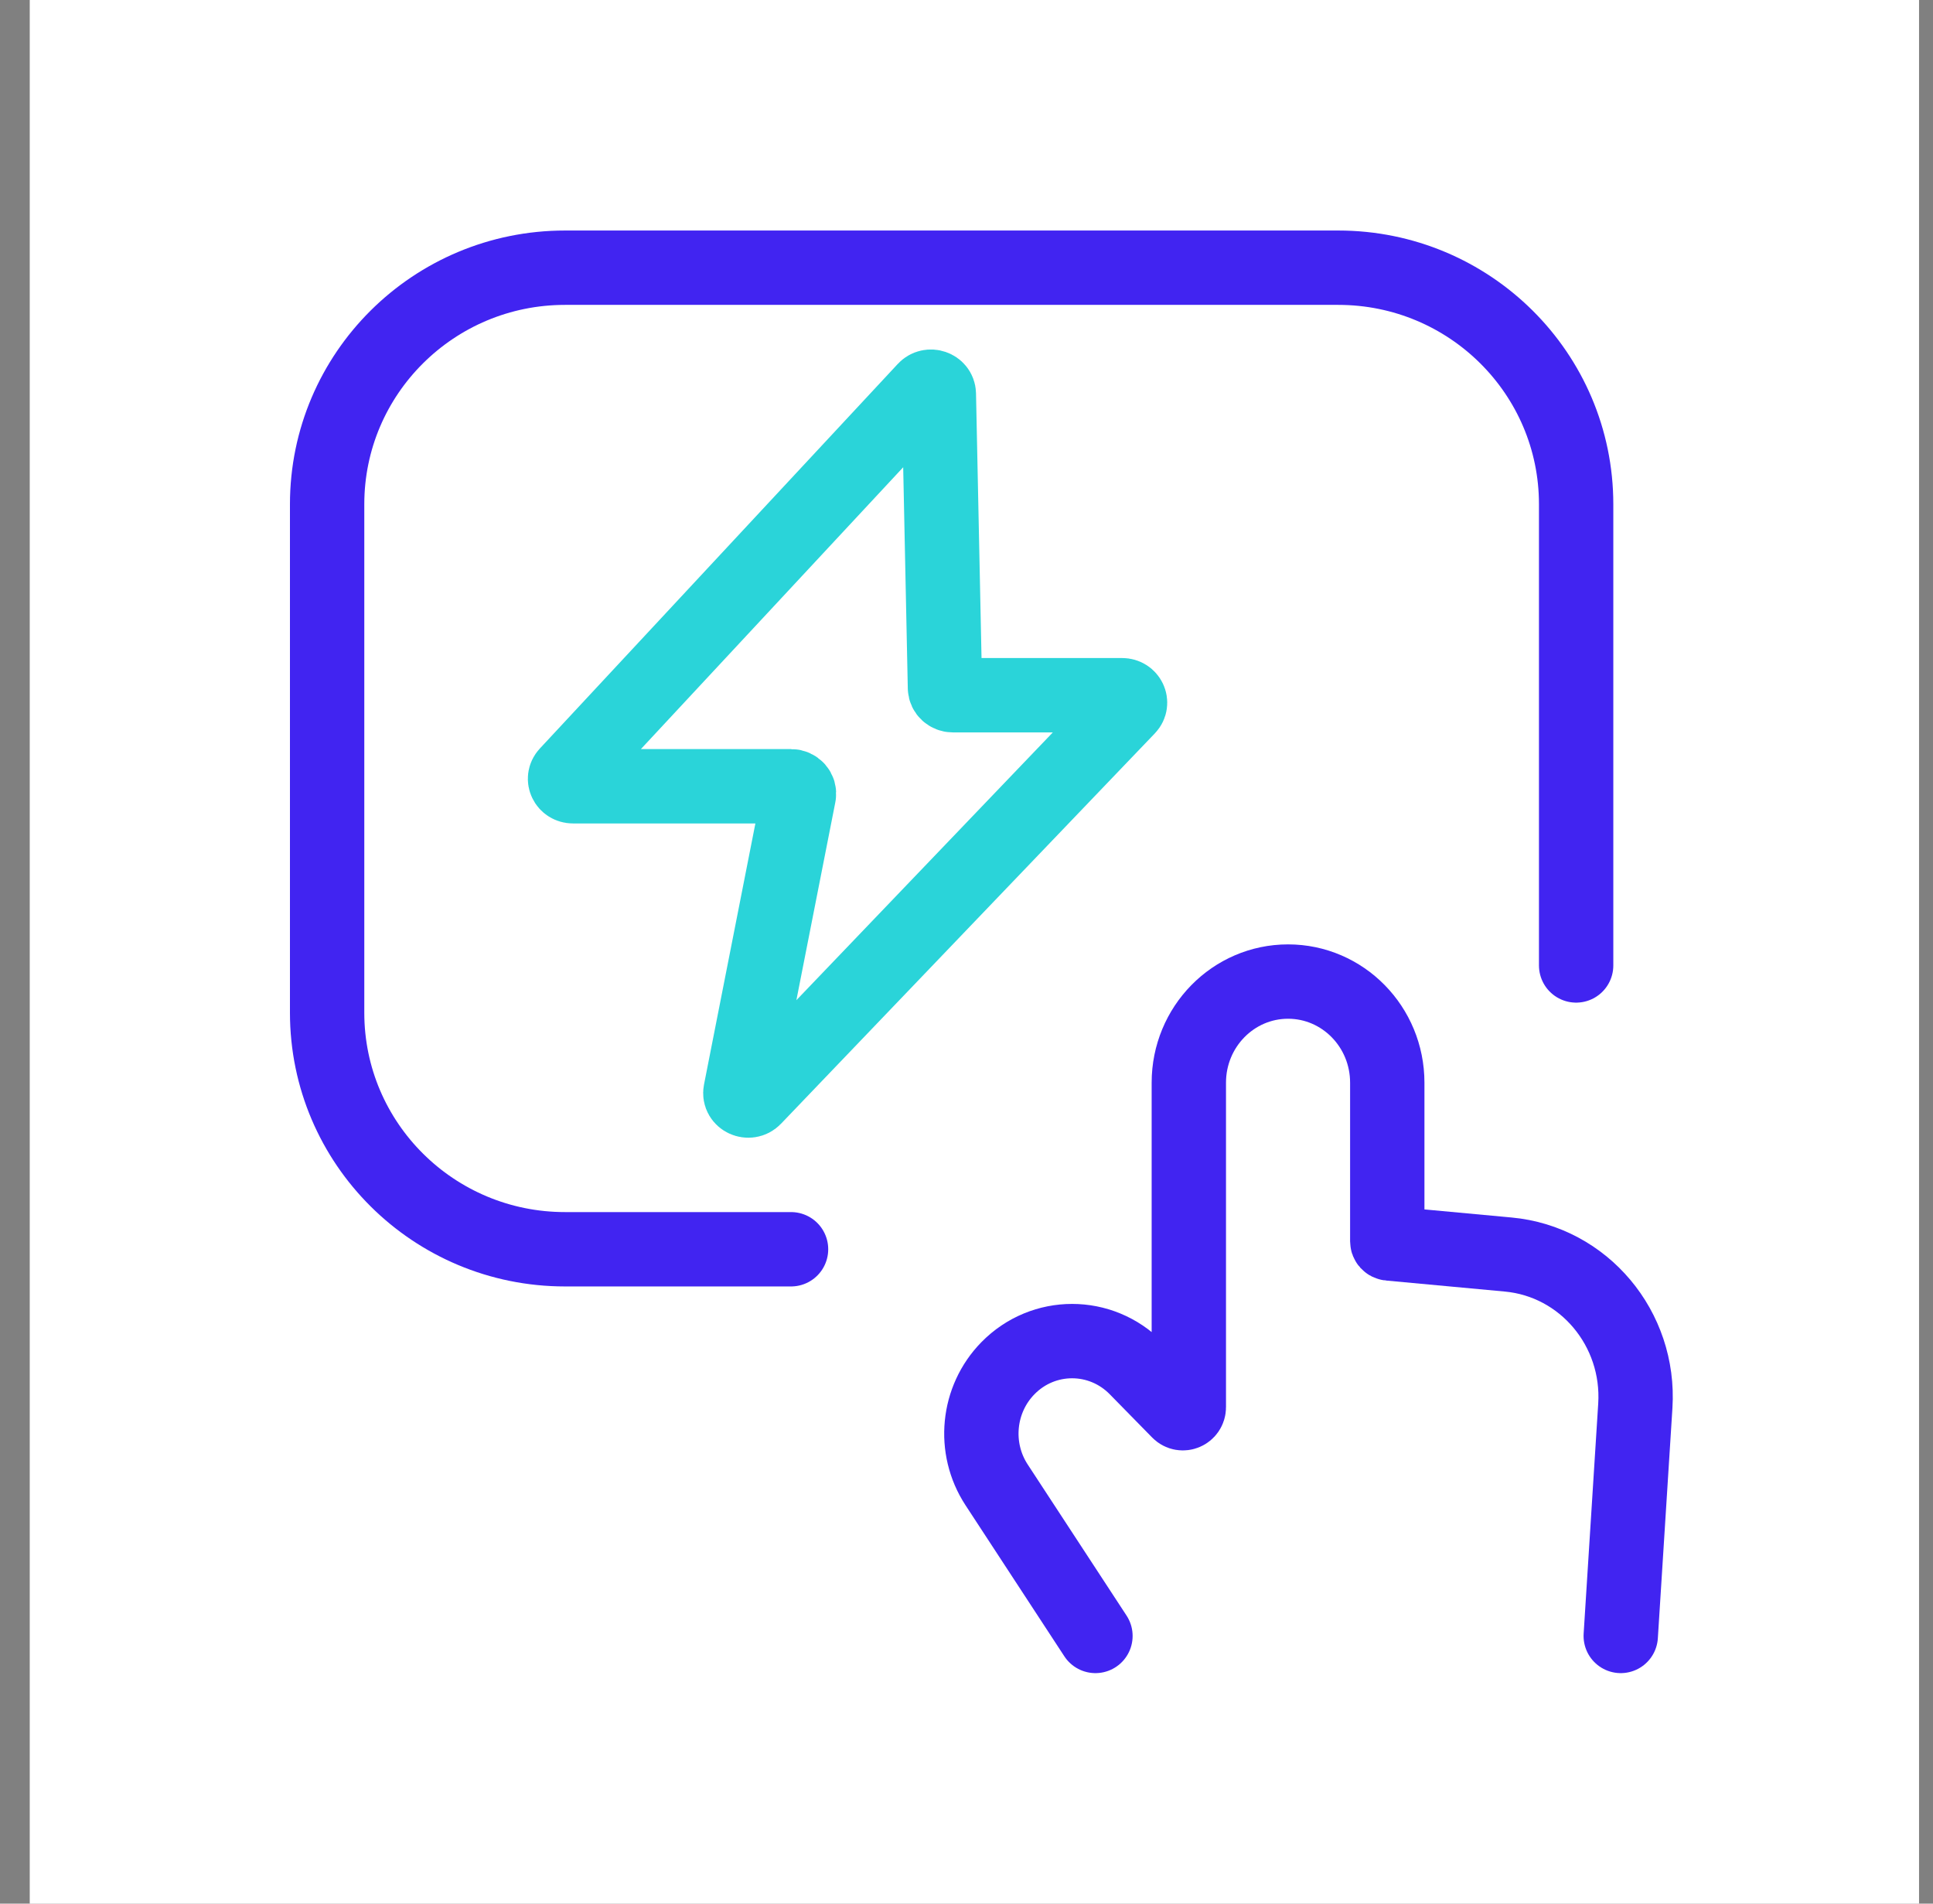 <svg width="65" height="64" viewBox="0 0 65 64" fill="none" xmlns="http://www.w3.org/2000/svg">
<rect x="0" y="0" width="65" height="64" fill="#808080" stroke="none"/>
<g clip-path="url(#clip0_772_8887)">
<path d="M35.273 13.962L26.735 19.984C22.664 22.855 17.804 24.397 12.822 24.397V24.397C10.694 24.397 9 26.094 9 28.187V41.056C9 43.12 10.711 44.846 12.822 44.846V44.846C17.826 44.846 22.731 46.244 26.983 48.883L35.273 54.028C36.975 55.304 38.333 54.606 38.333 52.488V15.502C38.333 13.411 36.963 12.695 35.273 13.962Z" stroke="#4124F1" stroke-width="3" stroke-linecap="round"/>
<path d="M45 20.069C51.738 20.772 57 26.741 57 34C57 41.26 51.738 47.229 45 47.931" stroke="#4124F1" stroke-width="3" stroke-linecap="round"/>
<path d="M13 53L53.99 12.009" stroke="#2AD4D9" stroke-width="3" stroke-linecap="round"/>
<rect width="64" height="64" transform="translate(1)" fill="white"/>
<path d="M53 32.458V16.952C53 12.56 49.418 9 45 9H19C14.582 9 11 12.56 11 16.952V34.048C11 38.44 14.582 42 19 42H26.6" stroke="#4124F1" stroke-width="2.5" stroke-linecap="round"/>
<path d="M54.5 55L54.99 47.266C55.154 44.669 53.259 42.412 50.716 42.177L46.717 41.806C46.679 41.803 46.649 41.77 46.649 41.731V36.4C46.649 34.522 45.156 33 43.313 33C41.47 33 39.976 34.522 39.976 36.4V47.309C39.976 47.49 39.761 47.581 39.635 47.453L38.208 45.998C37.016 44.784 35.085 44.784 33.894 45.998C32.865 47.046 32.706 48.688 33.512 49.92L36.836 55" stroke="#4124F1" stroke-width="2.5" stroke-linecap="round"/>
<path d="M31.57 13.246L31.776 23.128C31.779 23.264 31.897 23.373 32.041 23.373H37.734C37.964 23.373 38.085 23.63 37.931 23.791L25.359 36.916C25.179 37.104 24.851 36.952 24.9 36.703L26.863 26.729C26.893 26.576 26.768 26.434 26.602 26.434H19.266C19.038 26.434 18.916 26.18 19.066 26.019L31.105 13.086C31.264 12.914 31.565 13.017 31.57 13.246Z" stroke="#2AD4D9" stroke-width="2.5" stroke-linecap="round"/>
</g>
<defs>
<clipPath id="clip0_772_8887">
<rect width="64" height="64" fill="white" transform="translate(0.531)"/>
</clipPath>
</defs>
</svg>
